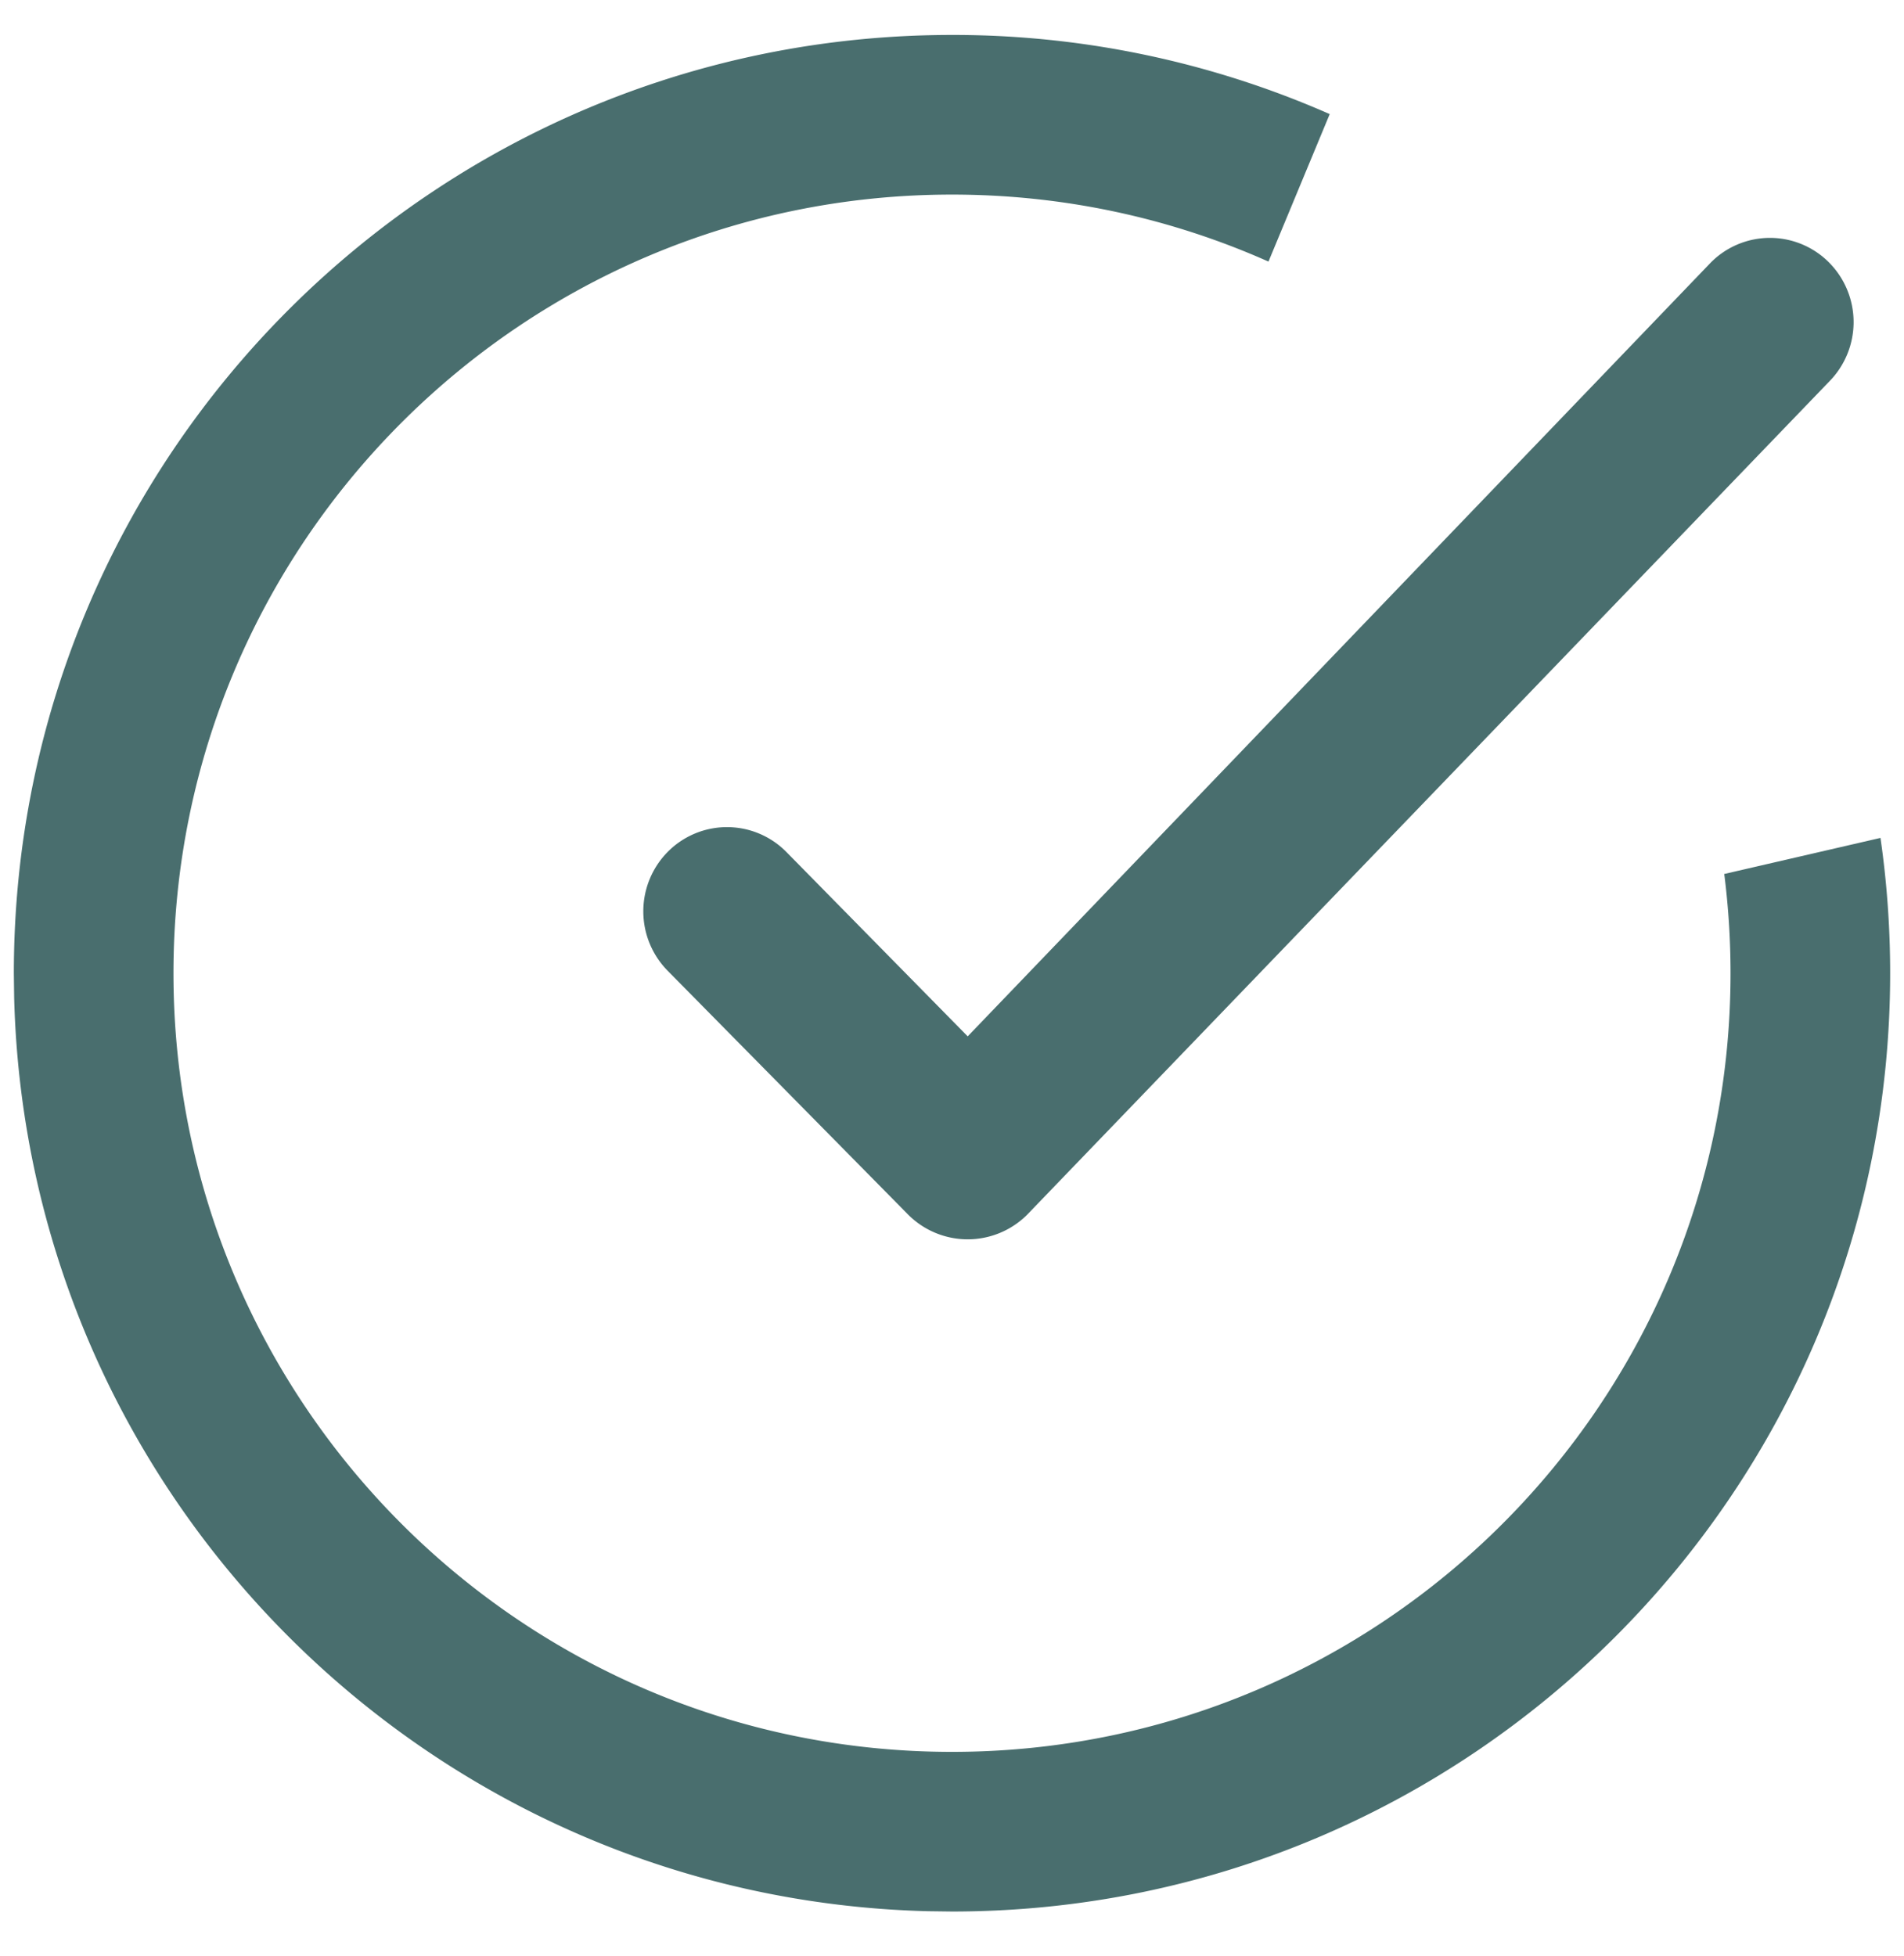 <svg xmlns="http://www.w3.org/2000/svg" width="37" height="38" fill="none" viewBox="0 0 37 38"><path fill="#496E6E" fill-rule="evenodd" d="M33.507 16.982c.08.632.122 1.275.122 1.928 0 8.356-6.773 15.13-15.129 15.13-8.355 0-15.129-6.774-15.129-15.13 0-8.355 6.774-15.129 15.129-15.129 2.19 0 4.27.465 6.15 1.302l1.19-2.866A18.17 18.17 0 0 0 18.5.679C8.431.679.269 8.84.269 18.91l.006.471c.246 9.695 8.06 17.509 17.754 17.755l.471.006c10.069 0 18.231-8.163 18.231-18.232 0-.893-.064-1.77-.188-2.629l-3.036.701Z" clip-rule="evenodd"/><path fill="#496E6E" d="M17.655 23.608a1.635 1.635 0 0 0 2.3 0l15.59-16.193a1.644 1.644 0 0 0 0-2.313 1.618 1.618 0 0 0-2.3 0l-14.44 15.035-3.527-3.586a1.62 1.62 0 0 0-2.301 0 1.645 1.645 0 0 0 0 2.314l4.678 4.743Z"/></svg>